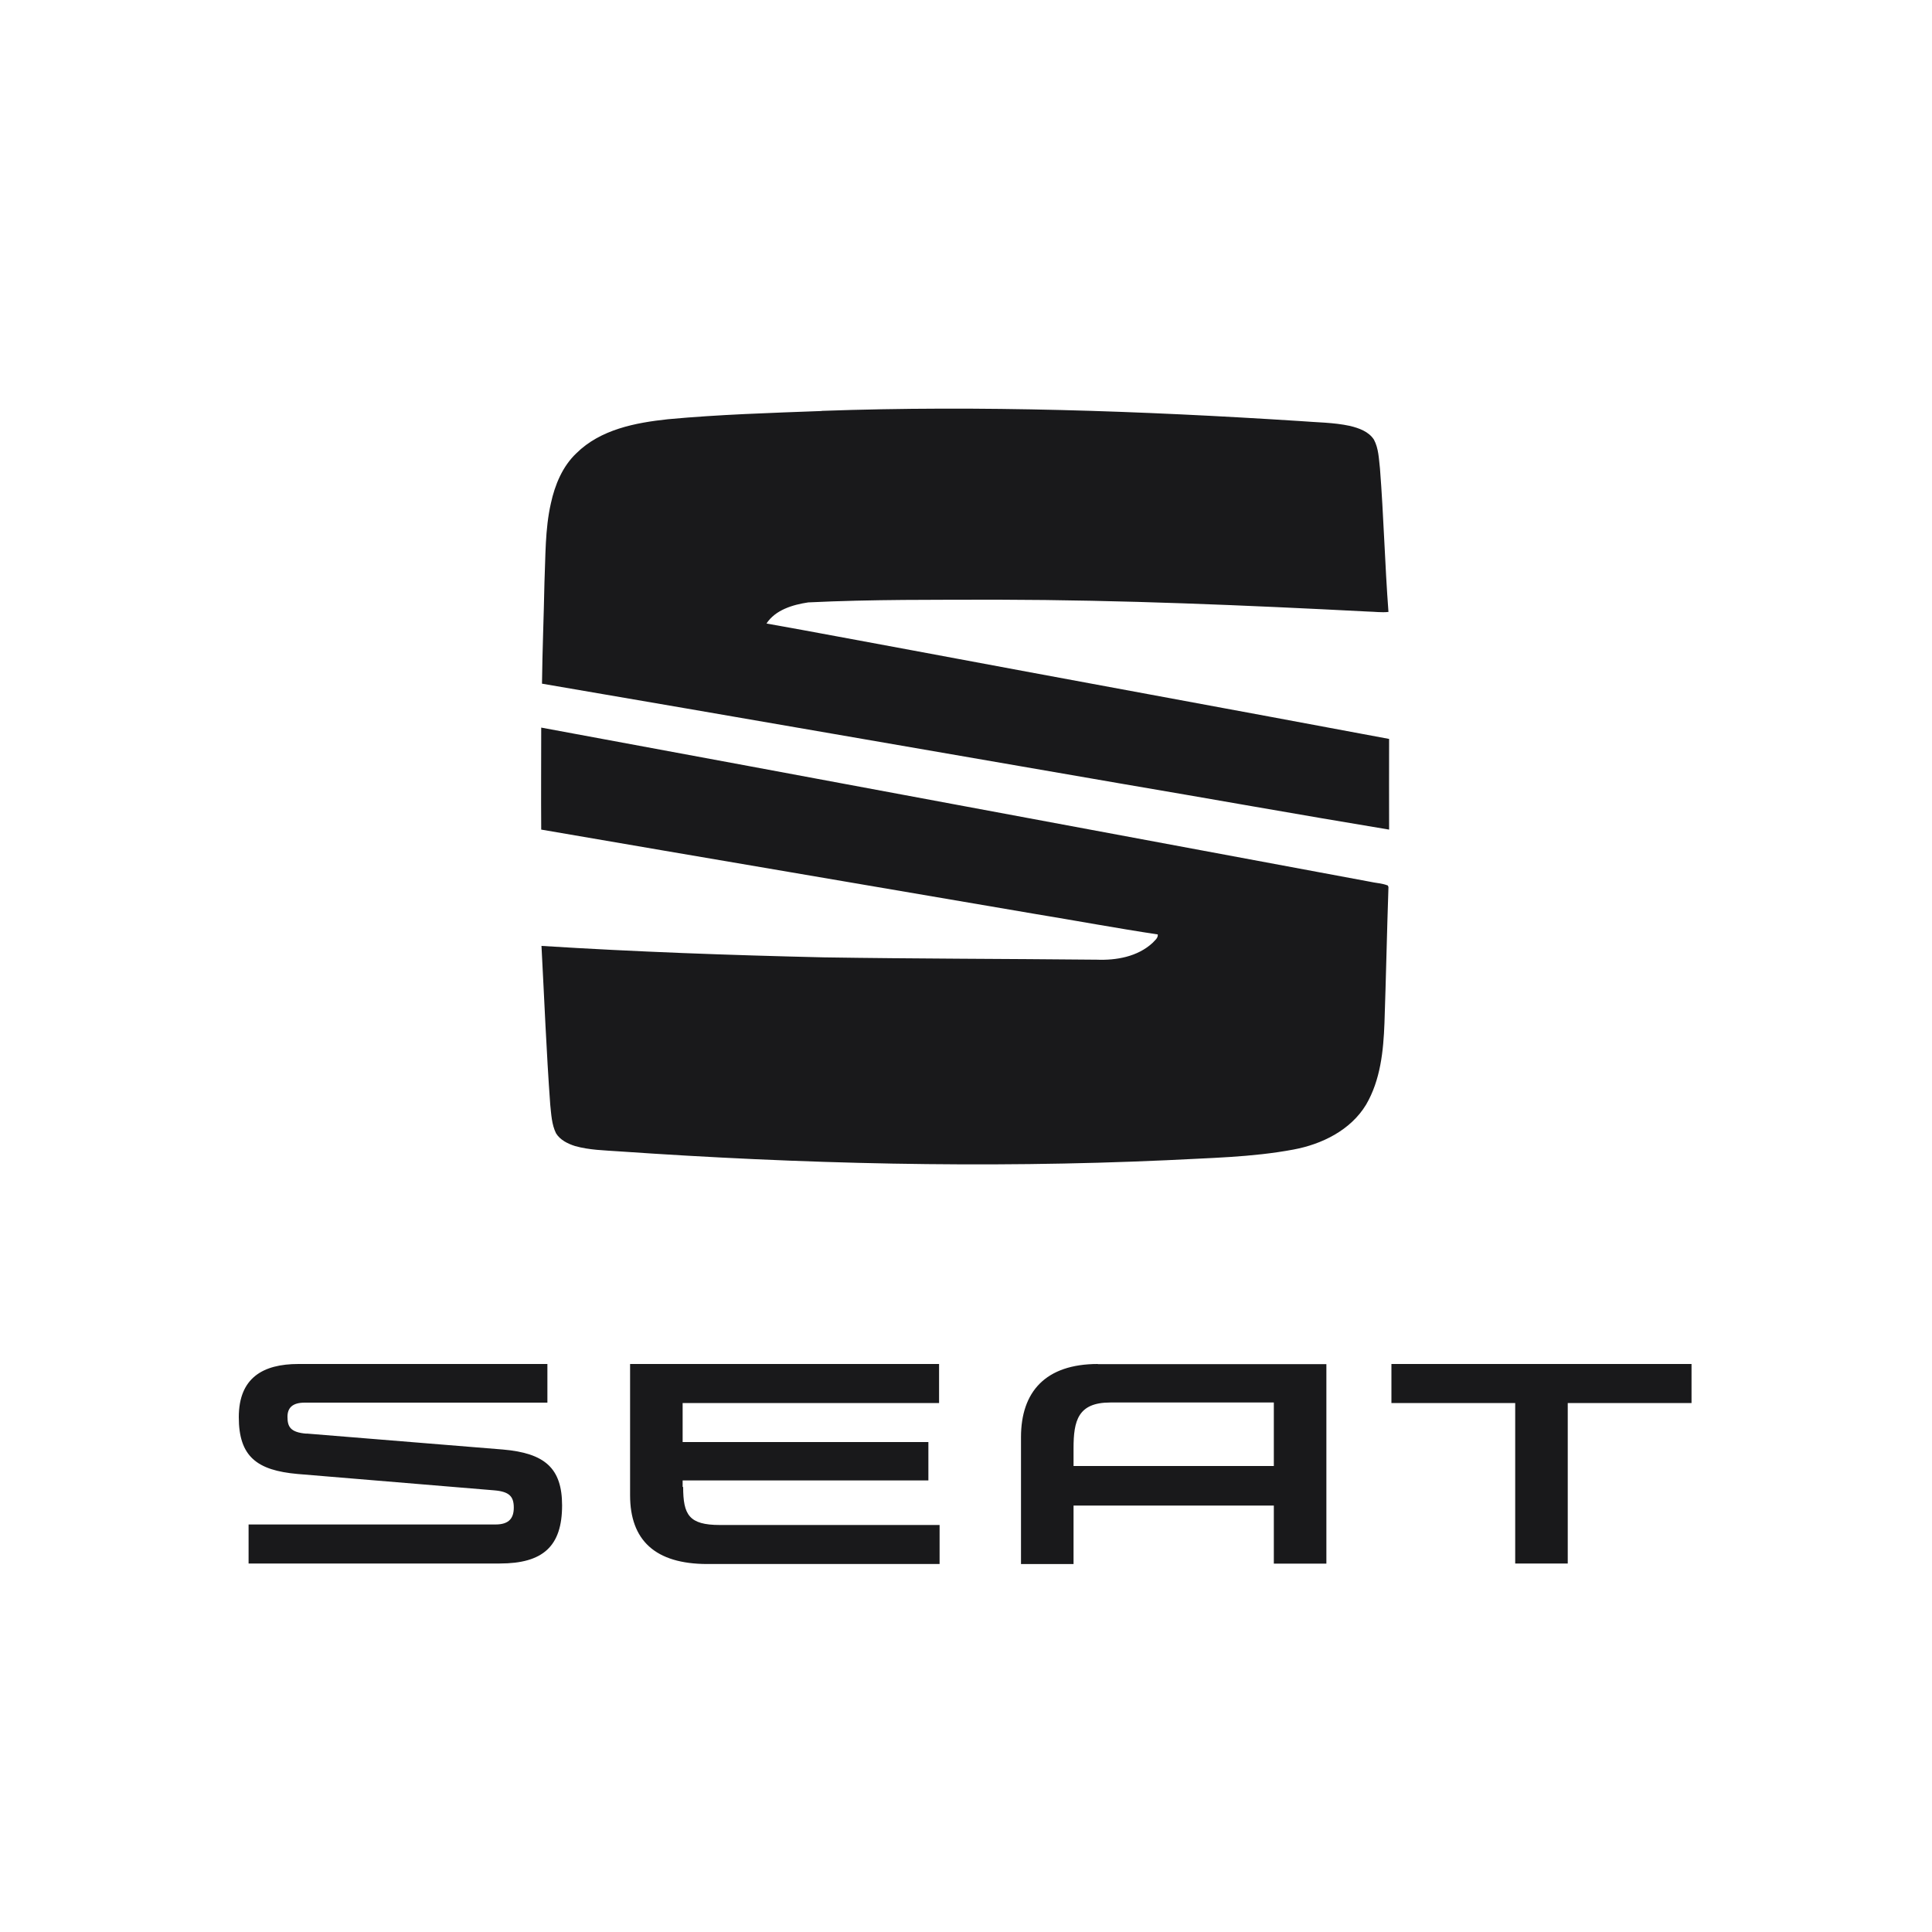 <?xml version="1.0" encoding="UTF-8"?>
<svg id="Ebene_1" data-name="Ebene 1" xmlns="http://www.w3.org/2000/svg" viewBox="0 0 150 150">
  <defs>
    <style>
      .cls-1 {
        fill: #19191b;
      }
    </style>
  </defs>
  <path class="cls-1" d="M63.8,31.9c12.38-.44,24.76,0,37.12,.79,1.3,.11,2.62,.1,3.9,.38,.69,.17,1.44,.43,1.85,1.06,.37,.69,.38,1.48,.47,2.24,.29,3.71,.38,7.43,.66,11.14-.54,.06-1.07-.02-1.61-.03-9.53-.49-19.06-.9-28.61-.92-4.94,.01-9.89-.03-14.83,.21-1.2,.18-2.55,.58-3.24,1.64,3.74,.66,7.47,1.38,11.2,2.06,12.38,2.32,24.77,4.58,37.14,6.9-.01,2.35,0,4.7,0,7.04-6.96-1.15-13.91-2.4-20.87-3.58-14.97-2.58-29.93-5.19-44.9-7.75,.03-2.61,.14-5.21,.19-7.82,.09-2.06,.04-4.16,.5-6.18,.31-1.43,.9-2.87,1.98-3.89,1.87-1.85,4.58-2.37,7.1-2.64,3.97-.37,7.96-.49,11.94-.64h0Zm-21.78,24.59c21.44,3.96,42.87,7.98,64.31,11.96,.47,.11,.97,.12,1.42,.3l.05,.12c-.12,3.52-.19,7.04-.31,10.55-.08,2.17-.31,4.44-1.43,6.35-1.2,1.98-3.43,3.07-5.63,3.48-3.25,.61-6.57,.65-9.87,.83-14.17,.64-28.38,.29-42.53-.69-1.13-.08-2.28-.1-3.38-.41-.57-.18-1.16-.47-1.48-.99-.34-.69-.37-1.48-.45-2.23-.3-4.1-.46-8.21-.68-12.32,7.3,.46,14.61,.72,21.93,.89,7.06,.11,14.12,.11,21.18,.18,1.52,.06,3.17-.23,4.33-1.3,.17-.19,.44-.37,.41-.66-3.18-.48-6.35-1.07-9.52-1.59-12.78-2.19-25.57-4.35-38.35-6.55-.02-2.64,0-5.28,0-7.92h0Z"/>
  <path class="cls-1" d="M98.9,108.93v4.89h-15.55v-1.38c0-2.13,.34-3.55,2.85-3.55h12.7v.03Zm-13.66-3.03c-4.08,0-5.97,2.17-5.97,5.68v9.85h4.08v-4.54h15.55v4.51h4.08v-15.49h-17.75Zm22.79,0v3.03h9.61v12.46h4.08v-12.46h9.61v-3.03h-23.31Zm-54.99,9.54c0,2.17,.45,2.96,2.85,2.96h17.06v3.03h-18.02c-4.08,0-6.01-1.86-6.01-5.34v-10.19h23.99v3.03h-19.91v3.03h19.08v2.98h-19.08v.52l.03-.02Zm-29.24-4.13c-1.27-.1-1.48-.55-1.48-1.31,0-.69,.38-1.1,1.34-1.1h18.84v-3H23.17c-2.75,0-4.63,1.07-4.63,4.13s1.41,4.13,4.57,4.41l15.27,1.27c1.17,.1,1.51,.48,1.51,1.34,0,.79-.34,1.31-1.41,1.31H19.3v3.03h19.5c3.36,0,4.84-1.34,4.84-4.51,0-2.89-1.34-4.06-4.6-4.34l-15.24-1.24Z"/>
</svg>